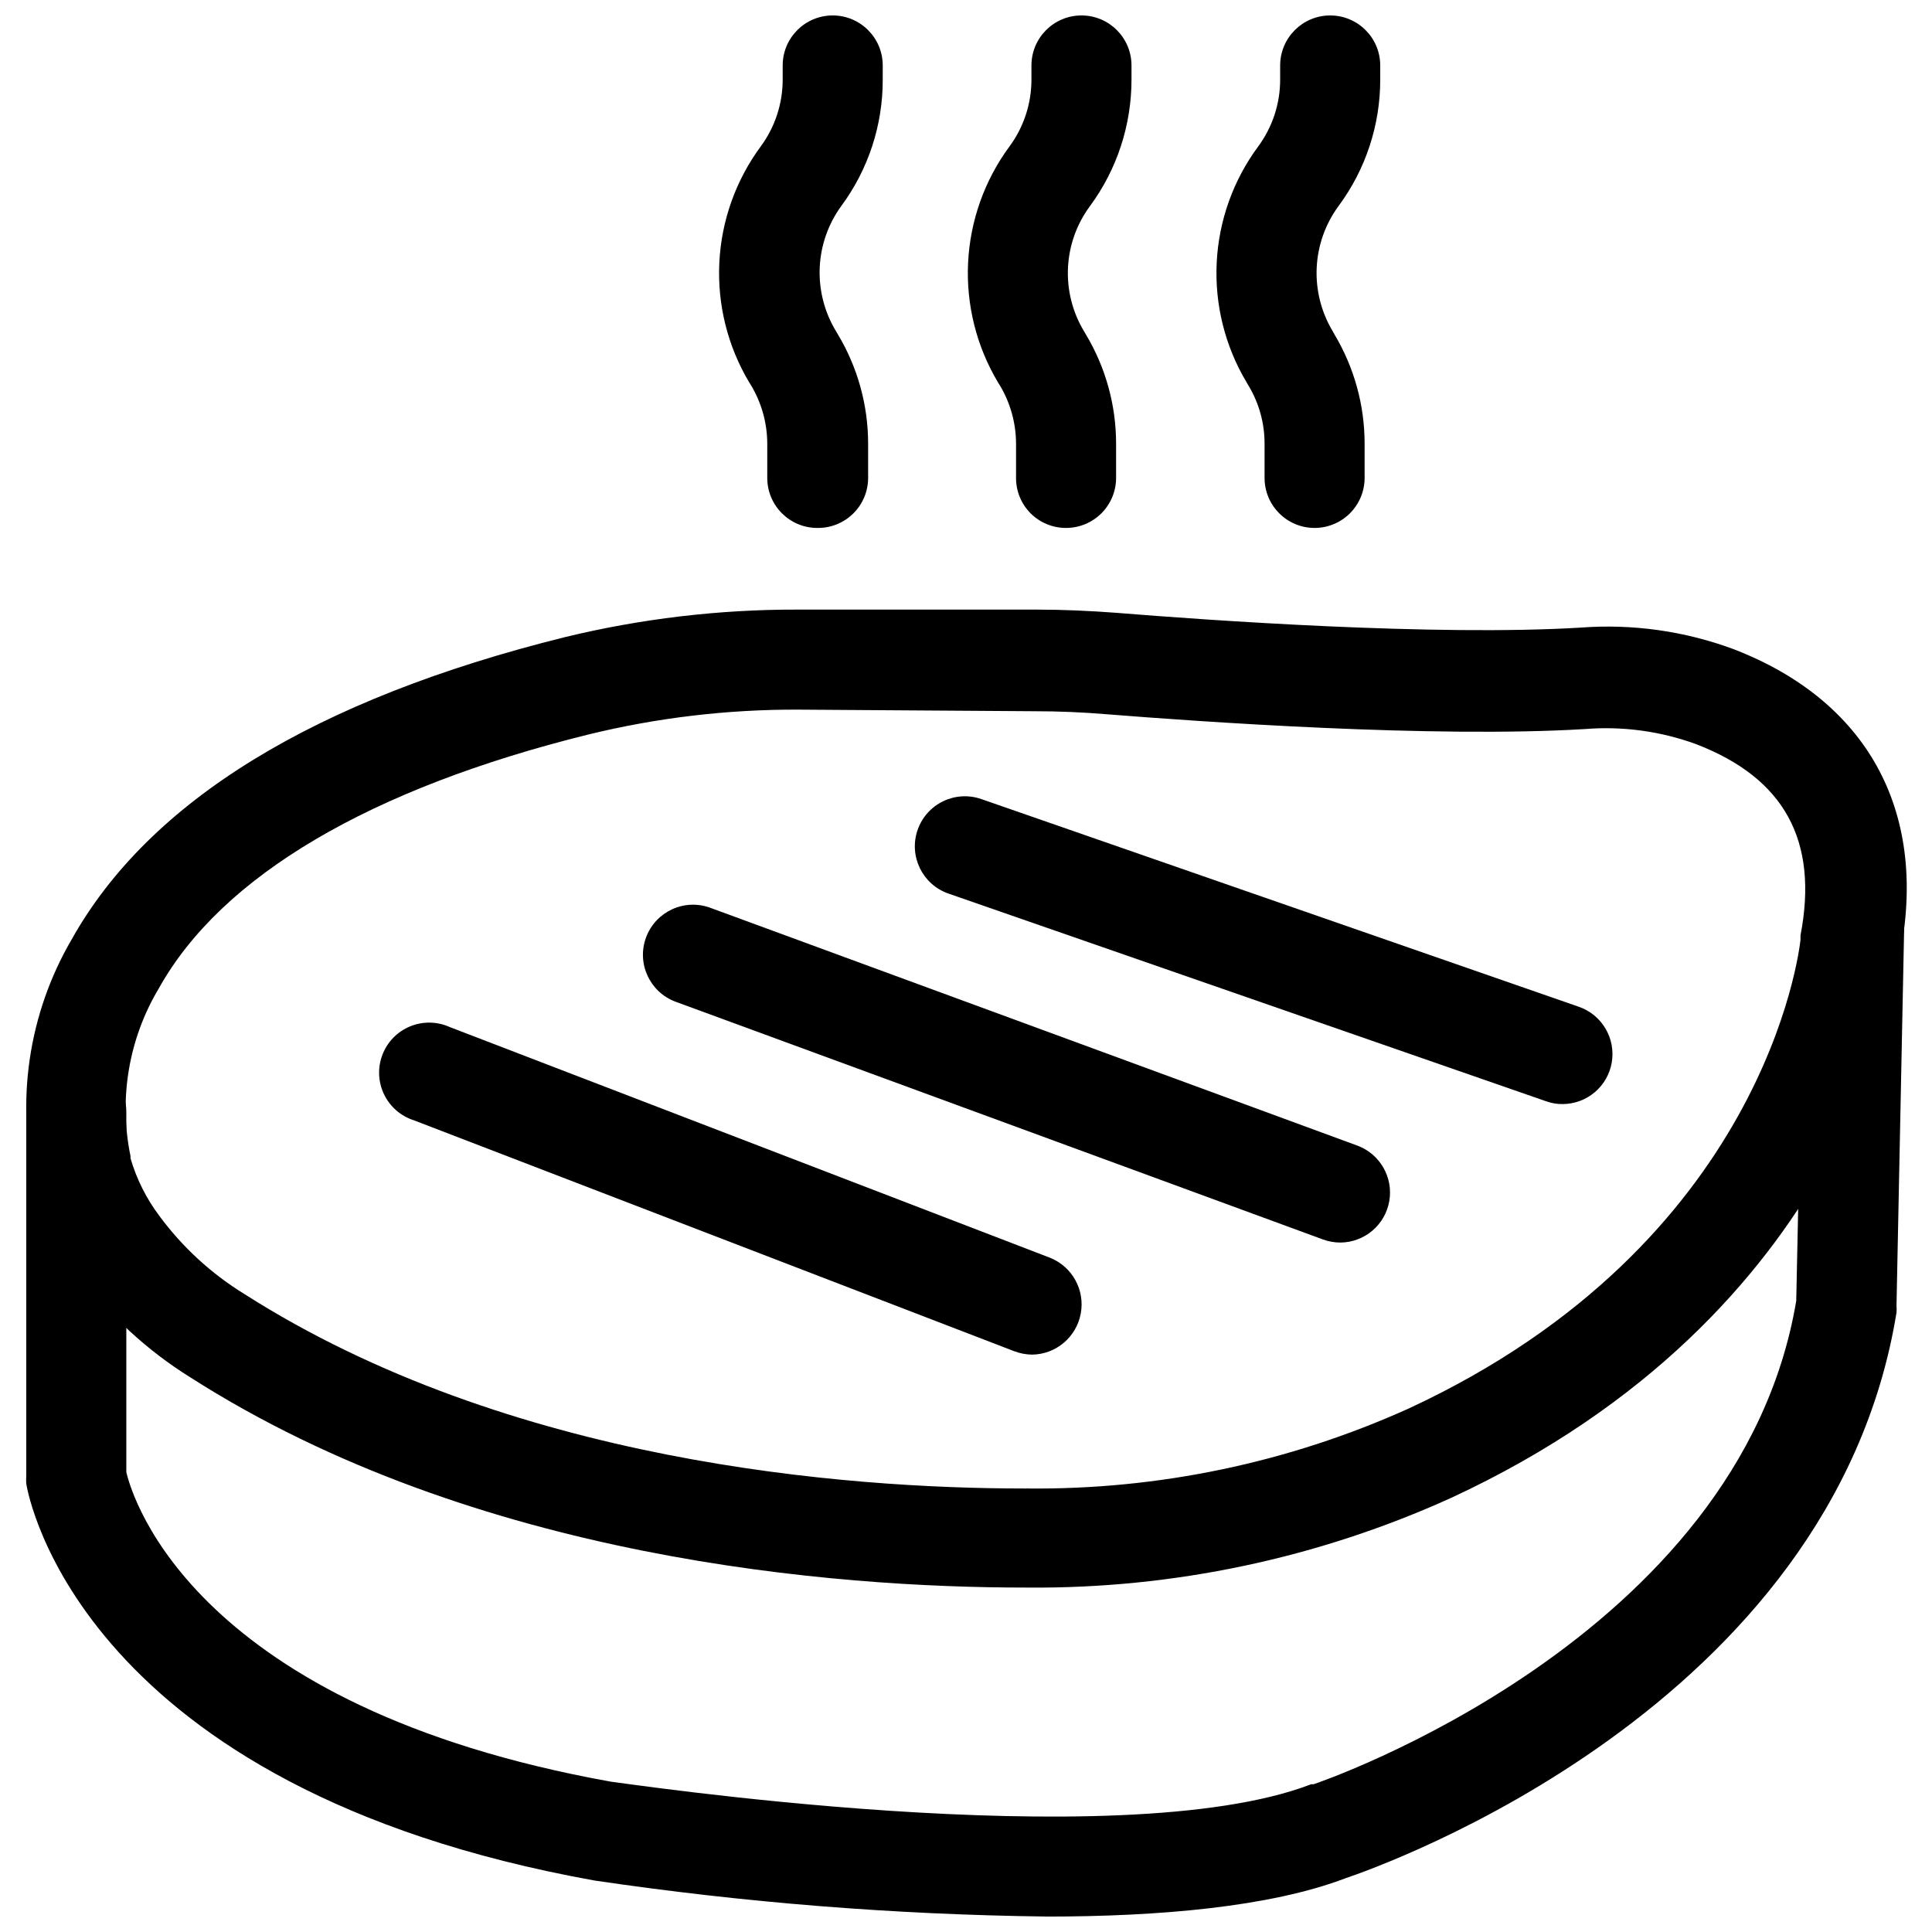 <?xml version="1.0" encoding="UTF-8"?>
<!-- Uploaded to: ICON Repo, www.iconrepo.com, Generator: ICON Repo Mixer Tools -->
<svg width="800px" height="800px" version="1.1" viewBox="144 144 512 512" xmlns="http://www.w3.org/2000/svg">
 <defs>
  <clipPath id="d">
   <path d="m150 374h499v277.9h-499z"/>
  </clipPath>
  <clipPath id="c">
   <path d="m466 148.09h44v135.91h-44z"/>
  </clipPath>
  <clipPath id="b">
   <path d="m400 148.09h44v135.91h-44z"/>
  </clipPath>
  <clipPath id="a">
   <path d="m334 148.09h44v135.91h-44z"/>
  </clipPath>
 </defs>
 <g clip-path="url(#d)">
  <path d="m421.16 651.9c-40.051-0.5-80.02-3.688-119.64-9.547-136.03-24.5-150.03-101.82-150.56-105.16-0.051-0.691-0.051-1.383 0-2.07v-96.465c0-7.324 5.938-13.258 13.258-13.258 7.324 0 13.258 5.934 13.258 13.258v95.457c1.645 7.16 18.352 62.262 128.39 82.043 1.062 0 134.49 20.363 185.61 0.688h0.637c1.113-0.371 112.85-38.238 127.91-128.12l2.121-101.13c0.145-7.324 6.199-13.141 13.523-12.992 7.32 0.145 13.141 6.199 12.992 13.523l-2.066 101.88c0.051 0.617 0.051 1.238 0 1.855-17.078 104.9-137.2 146.9-145.95 149.87-20.047 7.637-49.43 10.18-79.496 10.18z"/>
 </g>
 <path d="m415.64 564.72c-50.117 0-145.57-7.32-221.25-55.738-11.574-7.203-21.656-16.566-29.699-27.578-5.106-7.031-8.93-14.914-11.293-23.281-5.324-22.148-1.887-45.5 9.598-65.176 20.578-36.75 64.488-63.641 130.62-80.078h-0.004c20.211-4.91 40.938-7.367 61.73-7.32h63.215c7.055 0 14.16 0.316 21.215 0.848 24.129 1.961 84.375 6.258 123.09 3.926 13.738-1.039 27.539 0.895 40.461 5.676 35.215 13.523 51.387 42.426 44.387 79.922-1.109 9.332-14.105 96.305-119.05 144.99-35.332 16.035-73.738 24.16-112.54 23.812zm-60.301-232.66c-18.652-0.055-37.242 2.152-55.363 6.578-57.859 14.316-97.262 37.492-113.86 67.246-8.004 13.359-10.691 29.242-7.531 44.492v0.582c1.617 5.531 4.223 10.727 7.691 15.328 6.082 8.223 13.676 15.207 22.379 20.578 70.215 44.812 159.57 51.602 206.83 51.602h0.477v-0.004c34.941 0.406 69.551-6.832 101.4-21.211 94.293-43.75 103.41-120.91 103.79-124.2v-1.168c4.824-25.086-4.242-41.684-27.734-50.699-9.395-3.422-19.418-4.777-29.383-3.977-40.359 2.441-102.14-1.961-126.8-3.926-6.312-0.531-12.781-0.797-19.09-0.797z"/>
 <path d="m558.09 436.59c-1.484 0.012-2.957-0.238-4.352-0.742l-158.41-55.047c-6.914-2.418-10.559-9.98-8.141-16.891 2.418-6.914 9.977-10.559 16.891-8.141l158.36 55.047c6.098 2.133 9.773 8.352 8.699 14.723-1.074 6.371-6.586 11.039-13.047 11.051z"/>
 <path d="m499.22 473.29c-1.555 0-3.098-0.27-4.562-0.797l-171.56-63c-6.883-2.519-10.422-10.141-7.902-17.023s10.141-10.422 17.023-7.902l171.56 63.055c5.977 2.25 9.504 8.441 8.387 14.73-1.117 6.289-6.562 10.887-12.949 10.938z"/>
 <path d="m417.55 502.99c-1.629-0.016-3.246-0.324-4.769-0.902l-159.1-61.199h-0.004c-3.473-1.113-6.332-3.606-7.91-6.894-1.574-3.289-1.727-7.082-0.418-10.484 1.305-3.406 3.957-6.121 7.332-7.508 3.371-1.387 7.168-1.324 10.492 0.172l159.1 61.148c5.891 2.359 9.301 8.551 8.137 14.789-1.16 6.242-6.562 10.797-12.91 10.879z"/>
 <g clip-path="url(#c)">
  <path d="m492.38 283.91c-7.324 0-13.258-5.938-13.258-13.258v-9.07c0.012-5.414-1.457-10.734-4.246-15.379l-0.531-0.902h0.004c-5.707-9.555-8.457-20.582-7.91-31.699 0.547-11.117 4.367-21.824 10.984-30.77 3.801-5.144 5.844-11.375 5.832-17.77v-3.711c0-7.32 5.938-13.258 13.262-13.258 7.32 0 13.258 5.938 13.258 13.258v3.711c0.02 12.07-3.852 23.82-11.031 33.52-3.5 4.754-5.519 10.434-5.805 16.332-0.281 5.894 1.184 11.746 4.211 16.812l0.531 0.953c5.211 8.742 7.957 18.73 7.957 28.902v9.07c0 3.516-1.398 6.887-3.883 9.375-2.488 2.484-5.859 3.883-9.375 3.883z"/>
 </g>
 <g clip-path="url(#b)">
  <path d="m426.52 283.91c-3.519 0.016-6.902-1.379-9.391-3.867s-3.883-5.871-3.867-9.391v-9.07c-0.012-5.414-1.477-10.723-4.242-15.379l-0.531-0.848c-5.711-9.562-8.473-20.594-7.934-31.719 0.539-11.125 4.348-21.84 10.957-30.805 3.797-5.144 5.844-11.375 5.832-17.77v-3.711c0-7.32 5.938-13.258 13.258-13.258 7.324 0 13.258 5.938 13.258 13.258v3.711c0.012 12.059-3.832 23.805-10.977 33.52-3.523 4.742-5.559 10.422-5.852 16.32-0.293 5.902 1.172 11.758 4.207 16.824l0.531 0.902c5.242 8.746 8.008 18.754 8.008 28.953v9.07c0 3.516-1.398 6.887-3.883 9.375-2.488 2.484-5.859 3.883-9.375 3.883z"/>
 </g>
 <g clip-path="url(#a)">
  <path d="m360.59 283.91c-7.32 0-13.258-5.938-13.258-13.258v-9.07c-0.012-5.414-1.477-10.723-4.242-15.379l-0.531-0.848c-5.711-9.562-8.469-20.594-7.93-31.719 0.535-11.125 4.348-21.84 10.953-30.805 3.801-5.144 5.848-11.375 5.836-17.77v-3.711c0-7.32 5.934-13.258 13.258-13.258 7.32 0 13.258 5.938 13.258 13.258v3.711c0.039 12.062-3.812 23.816-10.977 33.52-3.477 4.769-5.469 10.457-5.723 16.355-0.254 5.894 1.238 11.738 4.289 16.789l0.531 0.902c5.242 8.746 8.008 18.754 8.008 28.953v9.07c0 3.555-1.426 6.957-3.957 9.449-2.535 2.492-5.961 3.867-9.516 3.809z"/>
 </g>
</svg>